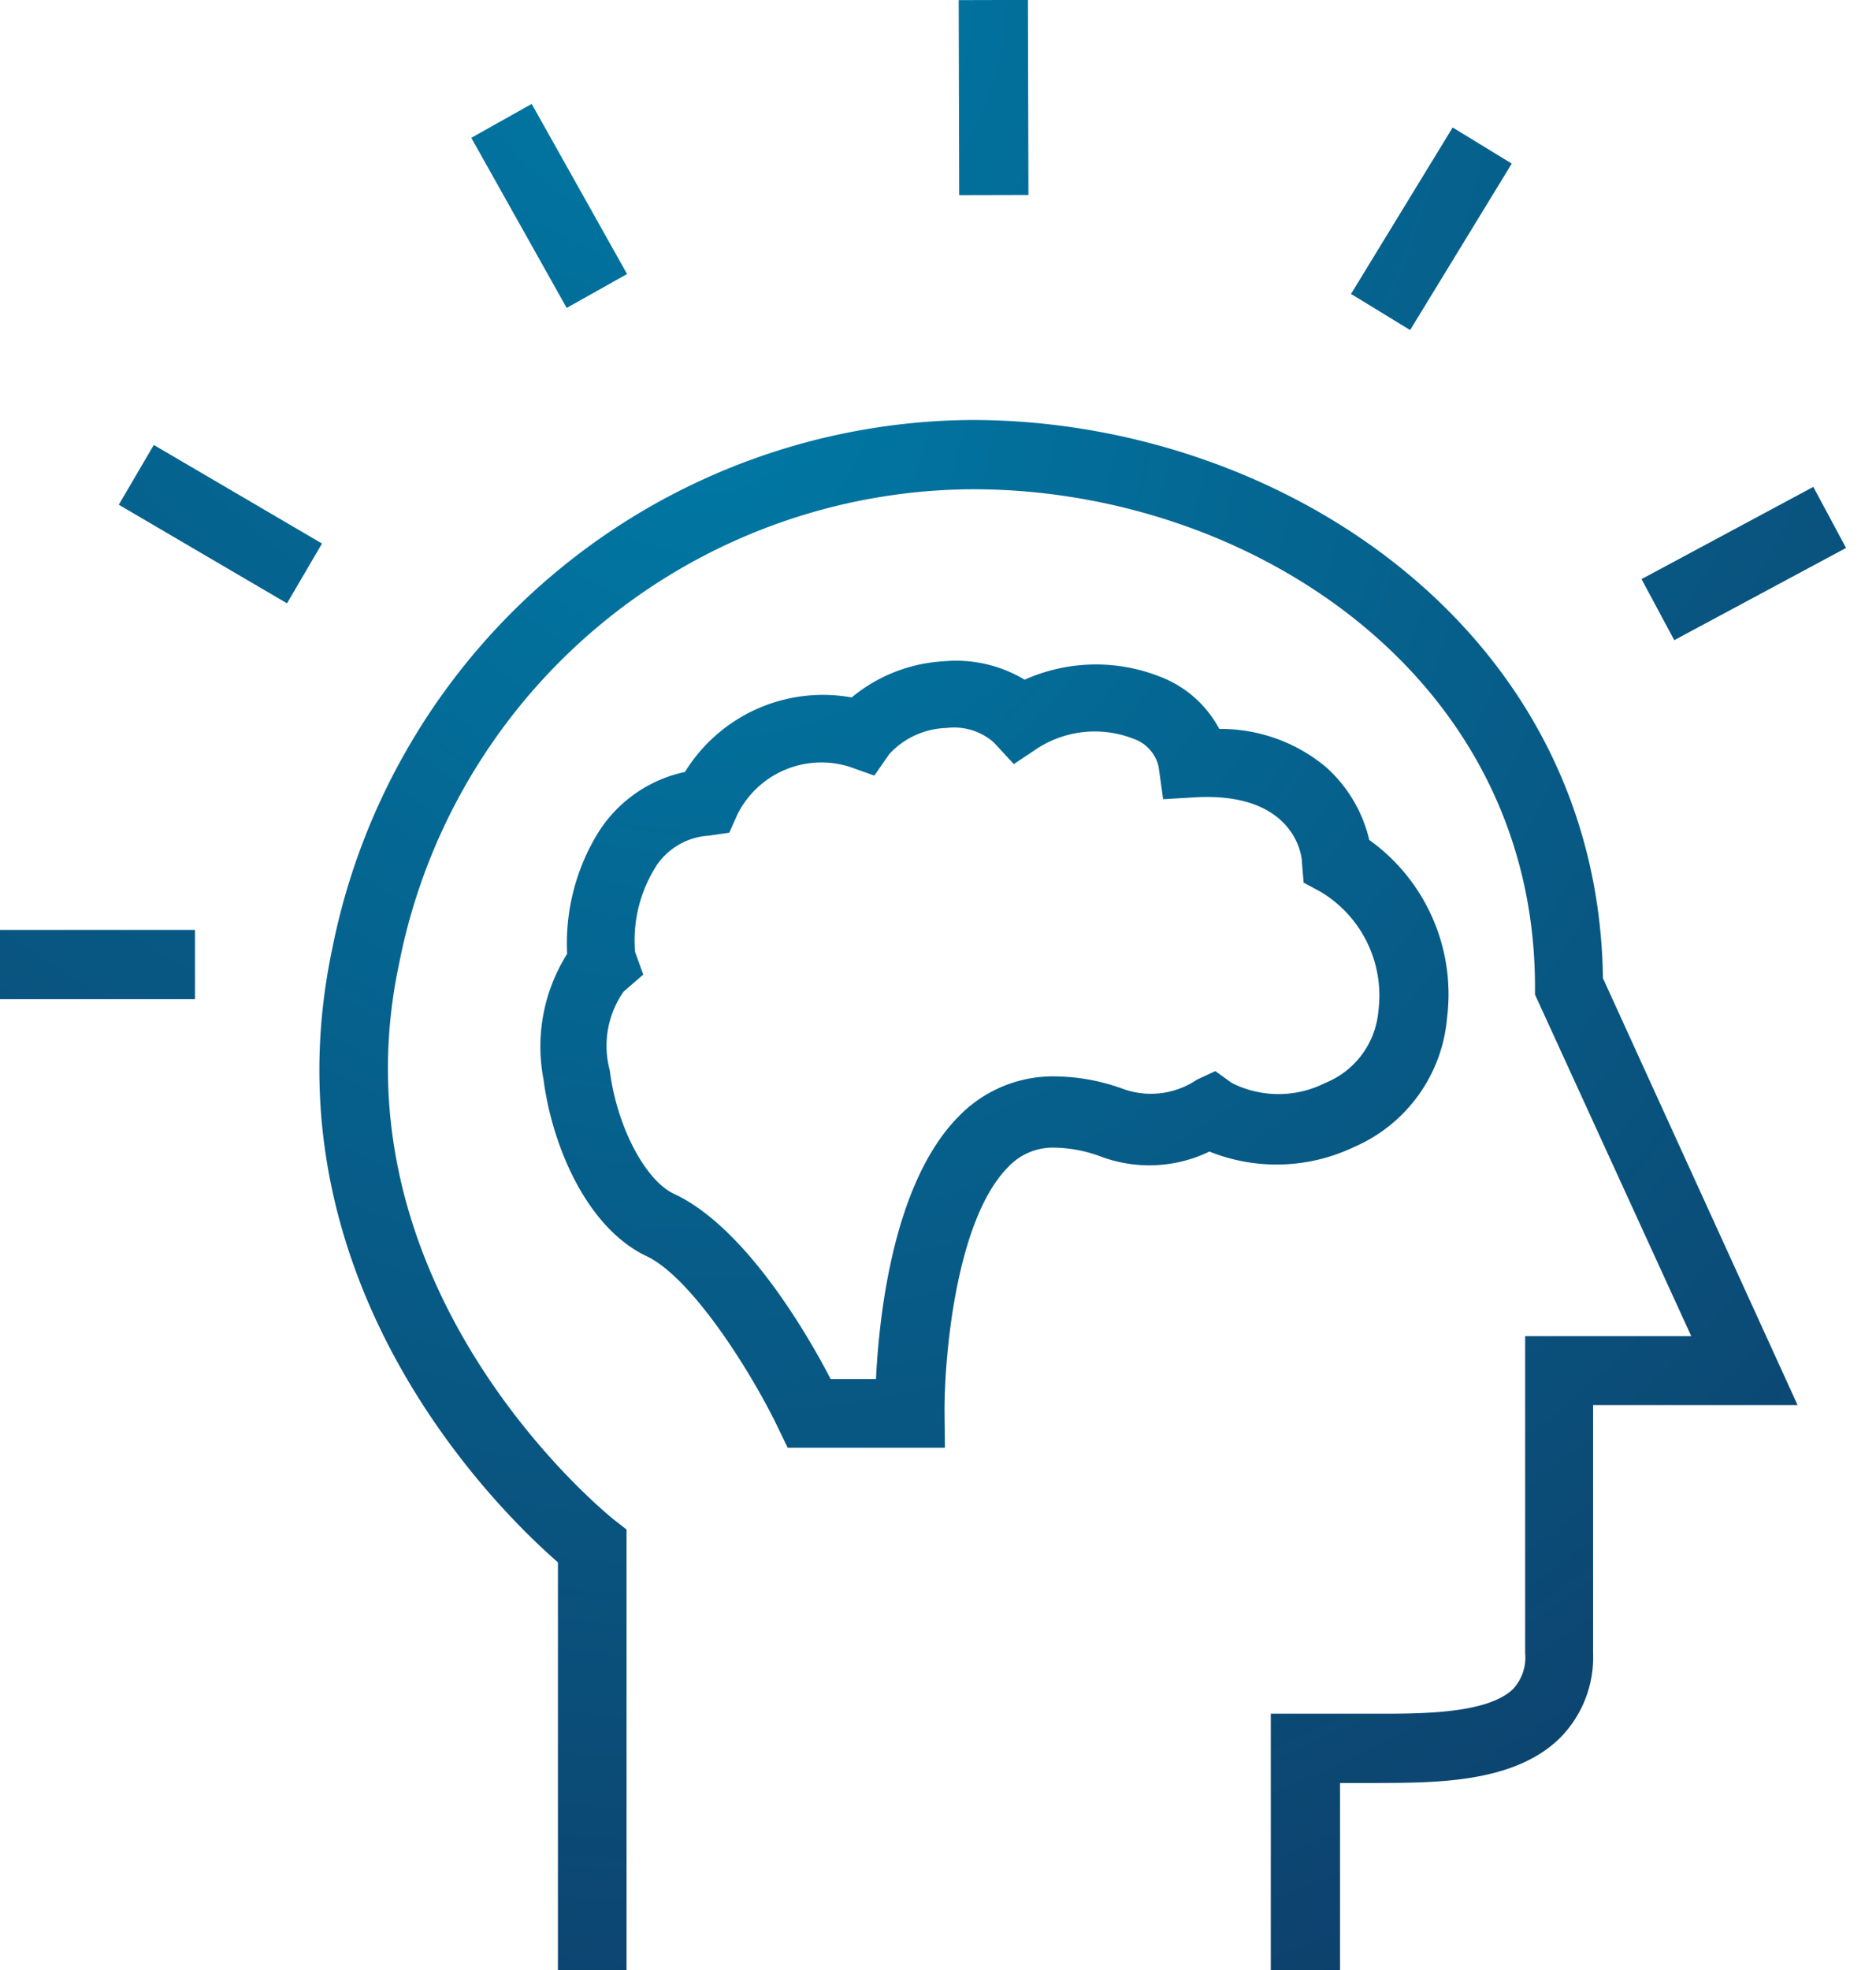 <?xml version="1.0" encoding="UTF-8"?> <svg xmlns="http://www.w3.org/2000/svg" xmlns:xlink="http://www.w3.org/1999/xlink" id="Calque_1" data-name="Calque 1" viewBox="0 0 57.16 60"><defs><style>.cls-1{fill:url(#Dégradé_sans_nom_33);}.cls-2{fill:url(#Dégradé_sans_nom_33-2);}.cls-3{fill:url(#Dégradé_sans_nom_33-3);}.cls-4{fill:url(#Dégradé_sans_nom_33-4);}.cls-5{fill:url(#Dégradé_sans_nom_33-5);}.cls-6{fill:url(#Dégradé_sans_nom_33-6);}.cls-7{fill:url(#Dégradé_sans_nom_33-7);}</style><radialGradient id="Dégradé_sans_nom_33" cx="21.52" cy="11.77" r="62.49" gradientUnits="userSpaceOnUse"><stop offset="0" stop-color="#0079a5"></stop><stop offset="1" stop-color="#103661"></stop></radialGradient><radialGradient id="Dégradé_sans_nom_33-2" cx="21.17" cy="-0.3" r="67.08" xlink:href="#Dégradé_sans_nom_33"></radialGradient><radialGradient id="Dégradé_sans_nom_33-3" cx="21.17" cy="-0.3" r="67.08" gradientTransform="translate(17.09 2.1) rotate(59.64)" xlink:href="#Dégradé_sans_nom_33"></radialGradient><radialGradient id="Dégradé_sans_nom_33-4" cx="21.17" cy="-0.3" r="67.08" gradientTransform="translate(5.21 -7.38) rotate(29.29)" xlink:href="#Dégradé_sans_nom_33"></radialGradient><radialGradient id="Dégradé_sans_nom_33-5" cx="21.17" cy="-0.3" r="67.08" gradientTransform="translate(0.01 -0.08) rotate(0.15)" xlink:href="#Dégradé_sans_nom_33"></radialGradient><radialGradient id="Dégradé_sans_nom_33-6" cx="21.17" cy="-0.3" r="67.08" gradientTransform="translate(26.82 -33.89) rotate(58.58)" xlink:href="#Dégradé_sans_nom_33"></radialGradient><radialGradient id="Dégradé_sans_nom_33-7" cx="21.17" cy="-0.3" r="67.08" gradientTransform="translate(14.43 -23.08) rotate(28.22)" xlink:href="#Dégradé_sans_nom_33"></radialGradient></defs><path class="cls-1" d="M40.83,60H38.72V52.19H42c1.32,0,3.32,0,4.1-.75a1.41,1.41,0,0,0,.37-1.09V40.69h5.06l-4.76-10.4v-.23c0-9.49-8.71-15.16-17.12-15.16A17.89,17.89,0,0,0,12.16,29.35c-2.13,10,6.44,16.84,6.52,16.91l.41.32V60H17V47.58c-1.84-1.6-9-8.6-6.88-18.67A20,20,0,0,1,29.61,12.79c9.38,0,19.09,6.37,19.23,17l5.93,13H48.54v7.55a3.49,3.49,0,0,1-1,2.58c-1.41,1.4-3.84,1.37-5.6,1.38H40.83Z"></path><rect class="cls-2" y="28.32" width="5.94" height="2.11"></rect><rect class="cls-3" x="5.66" y="12.99" width="2.11" height="5.94" transform="translate(-10.45 13.69) rotate(-59.64)"></rect><rect class="cls-4" x="15.68" y="3.3" width="2.11" height="5.94" transform="translate(-0.93 8.99) rotate(-29.29)"></rect><rect class="cls-5" x="29.22" width="2.11" height="5.94" transform="translate(-0.01 0.08) rotate(-0.15)"></rect><rect class="cls-6" x="40.65" y="5.91" width="5.94" height="2.11" transform="translate(14.93 40.56) rotate(-58.58)"></rect><rect class="cls-7" x="50.16" y="16.11" width="5.94" height="2.11" transform="translate(-1.8 27.16) rotate(-28.22)"></rect><path class="cls-1" d="M28.79,44.09H24l-.29-.6c-.8-1.67-2.61-4.56-4-5.23-1.81-.85-2.88-3.32-3.15-5.39a5.29,5.29,0,0,1,.72-3.82,6.43,6.43,0,0,1,.92-3.65,4.13,4.13,0,0,1,2.67-1.89,4.94,4.94,0,0,1,5.08-2.27,4.81,4.81,0,0,1,2.79-1.1,4.07,4.07,0,0,1,2.48.56,5.32,5.32,0,0,1,4.23-.05,3.41,3.41,0,0,1,1.7,1.55,5,5,0,0,1,3.25,1.16,4.29,4.29,0,0,1,1.32,2.22A5.78,5.78,0,0,1,44.09,31a4.72,4.72,0,0,1-2.83,3.93,5.49,5.49,0,0,1-4.41.14,4.21,4.21,0,0,1-3.34.14,4.24,4.24,0,0,0-1.42-.26,1.86,1.86,0,0,0-1.38.6c-1.63,1.65-1.95,6-1.93,7.52ZM25.31,42h1.38c.1-2,.54-6,2.52-8a4,4,0,0,1,2.88-1.22,6.23,6.23,0,0,1,2.07.36,2.5,2.5,0,0,0,2.31-.26l.56-.26.5.36a3.16,3.16,0,0,0,2.85,0A2.6,2.6,0,0,0,42,30.77a3.68,3.68,0,0,0-1.76-3.61l-.52-.28-.05-.6c0-.35-.34-2.15-3.23-2l-1,.06-.14-1a1.18,1.18,0,0,0-.76-.84,3.24,3.24,0,0,0-2.9.27l-.75.5-.61-.66a1.84,1.84,0,0,0-1.44-.44,2.47,2.47,0,0,0-1.74.79l-.46.66-.76-.27a2.86,2.86,0,0,0-3.41,1.45l-.25.56-.63.09a2.07,2.07,0,0,0-1.58.9,4.22,4.22,0,0,0-.66,2.64l.25.69L19,30.2a2.88,2.88,0,0,0-.42,2.4c.21,1.69,1.07,3.33,1.94,3.75C22.69,37.35,24.58,40.59,25.31,42Z"></path></svg> 